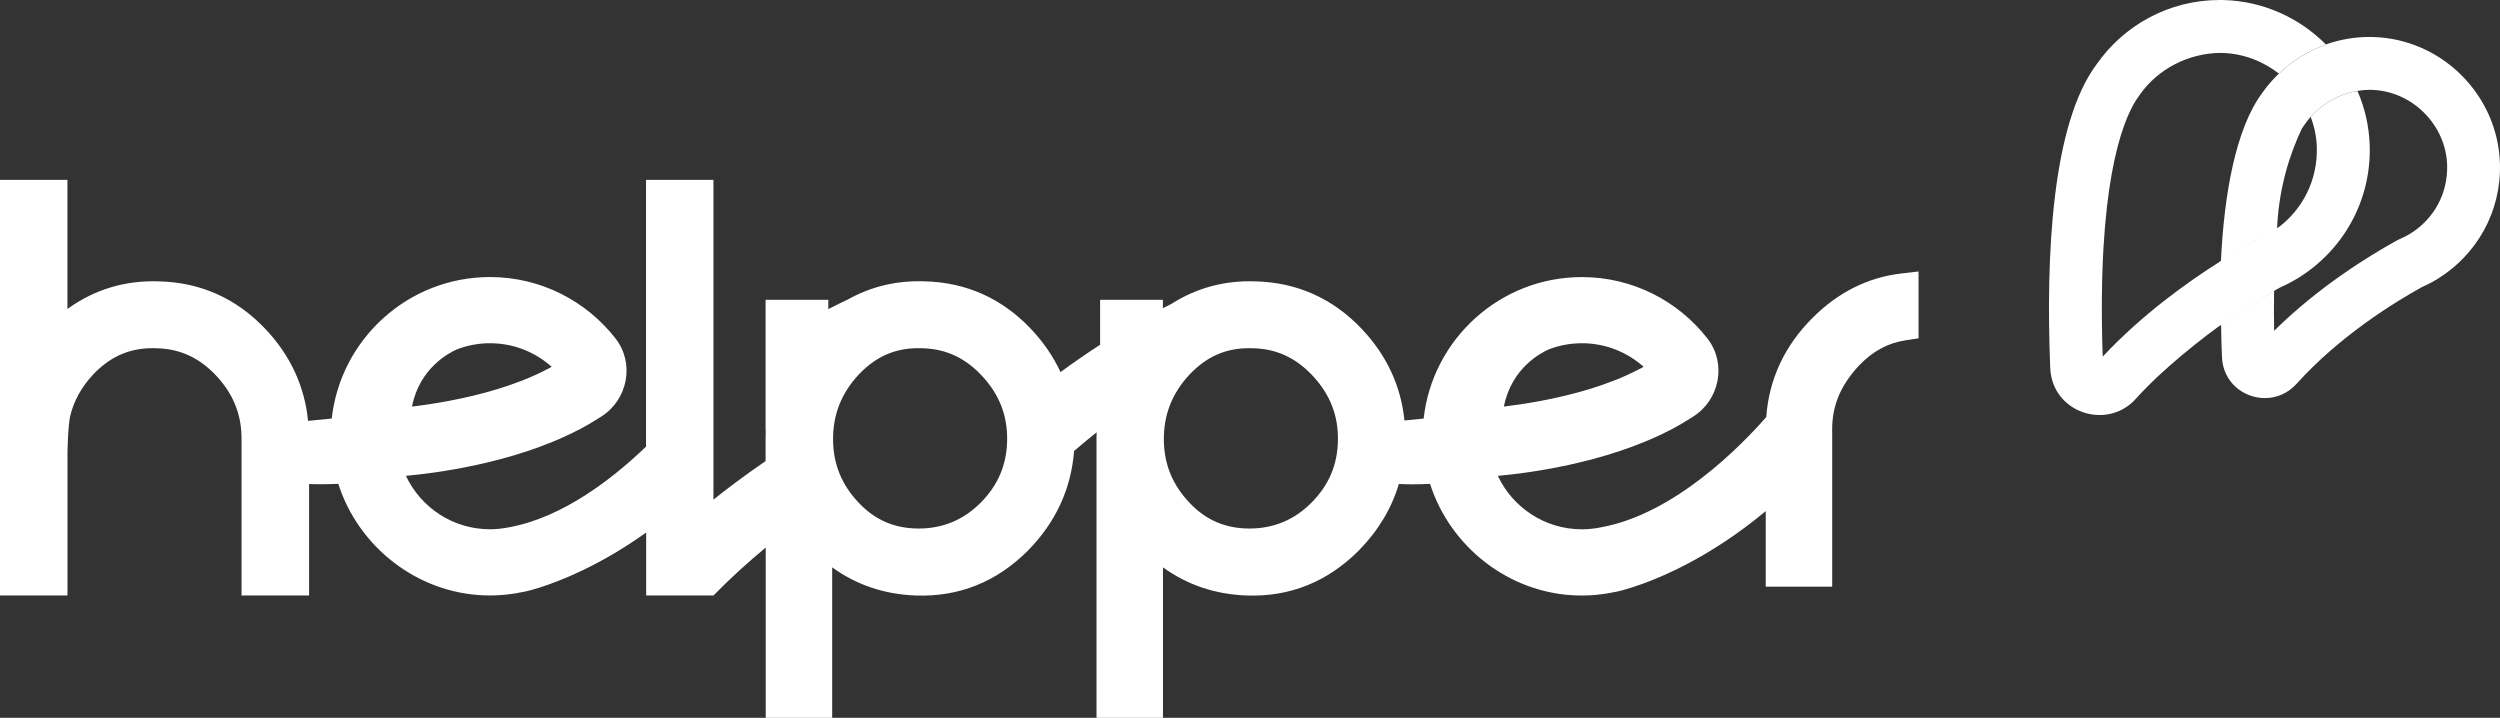 <?xml version="1.0" encoding="UTF-8"?>
<svg id="Laag_2" data-name="Laag 2" xmlns="http://www.w3.org/2000/svg" viewBox="0 0 7373.38 2117.1">
  <rect x="0" y="0" width="7373.38" height="2117.1" fill="#333333" stroke="none"/>
  <defs>
    <style>
      .cls-1 {
        fill: #fff;
        stroke-width: 0px;
      }
    </style>
  </defs>
  <g id="Laag_1-2" data-name="Laag 1">
    <g>
      <path class="cls-1" d="m1707.6,1267c-98,51.3-208.4,83.9-302.3,104.3-91.8,19.9-167.5,28.3-199.9,31.2-.6.1-1.1.1-1.6.2-2.6.2-4.8.4-6.7.6,43.9,93.1,138.3,157.7,248,157.7,18.1,0,35.6-1.9,52.7-5.2,161.1-27.8,311.1-145.8,407.6-238.6v-786.7h198.8v943.1c35-28.1,88.3-68.9,153.8-113.7v-67.6c0-7.3.2-14.6.5-21.9-.2.1-.3.2-.5.4v-386.6h185v27.6c18.3-9.5,36.8-18.7,55.6-27.6l.1.2c69.2-39.2,145.8-57.7,229-54.6,122.1,3.1,227.4,50.2,312.7,140.1,37.1,39.2,66.3,81.8,87.4,127.5,34-24.8,73.3-52.4,116.8-80.6v-132.6h185.2v24.8c8.2-4.3,16.6-8.4,24.9-12.6,74.3-47.4,157.6-69.9,248.8-66.5,122.1,3.1,227.4,50.2,312.7,140.1,73.4,77.4,115.6,168.1,126,270.1,19.4-1.8,38.3-3.7,56.6-5.6,26.1-234.4,225.4-417.3,466.7-417.3,150.3,0,284.2,70.9,370.2,181,57.3,73.4,36.6,180.8-42.1,230.6-21.6,13.7-41.6,25.8-55,32.8h0c-.1,0-.1.1-.2.1s-.1.1-.2.1-.1.1-.1.1h0c-1.8.9-3.6,1.8-5.3,2.8.2-.1.3-.1.5-.2-2,1-4,2.2-6,3.1,0,0,.4-.3.8-.5-98,51.3-208.4,83.9-302.3,104.3-91.8,19.9-167.6,28.3-199.9,31.2-.5.1-1.1.1-1.6.2-2.5.2-4.8.4-6.7.6,43.9,93.1,138.3,157.7,248,157.7,18,0,35.6-1.9,52.7-5.2,221.4-38.2,421.6-246.5,491-325.9,8.1-111.6,53.8-209.8,136.5-292.5,75.3-75.3,163.1-119.3,261-130.8l51.7-6.1v197.2l-39.3,6c-51.4,7.9-95.9,32.1-136,74-54.7,58.4-80.1,119.2-79.5,190.8l.1,6.2v455.5h-196v-222.9c-170.1,141.8-323.7,202.8-396.6,225.8-.4.1-.7.2-1.1.3-8.5,2.7-16,4.9-22.2,6.6-1.3.3-2.7.7-4,1.1-11.2,3-17.4,4.2-17.4,4.2v-.1c-36.9,8.1-75.4,12-115,10.9-201.4-5.9-374.5-143.7-433.7-329.1-37.5,1.9-68.4,1.5-92.1.3-21.5,72.5-61.1,138.2-118.3,196.4-92.7,92.7-203.9,137.1-330.8,132.5-92.2-3.3-174.7-31.1-246.6-83v443.8h-196v-824.7c0-5.8.2-11.6.4-17.4-21.9,17.4-44.1,35.8-66.6,55.1-8.6,111.8-54.1,210.4-136,293.7-92.7,92.7-203.9,137.1-330.8,132.5-92.2-3.3-174.7-31.1-246.6-83v443.8h-196v-502.2c-50.8,42.1-103,89-153.8,141.1v.2h-198.8v-185.6c-136.2,97.3-253.6,143.1-314.6,162.4-.4.1-.8.2-1.1.3-8.6,2.7-16.1,4.9-22.2,6.6-1.3.3-2.7.7-4,1.1-11.3,3-17.4,4.2-17.4,4.2l-.1-.1c-36.9,8.1-75.3,12-114.9,10.9-201.4-5.9-374.5-143.7-433.7-329.1-34.5,1.7-63.4,1.5-86.2.6v328.7h-199.2v-458.7c.9-71.3-22.5-132.3-71.7-186.3-49.4-54.2-106.8-81.7-175.4-84h-.6c-75.6-3.6-135.8,20.7-189.2,76.5-35.4,37.8-58.1,78.8-68.9,124.9-2,10.4-6.3,40.2-7.6,104.5v423.1H0V530.5h198.9v380.8c79.8-57.8,170.6-85.1,271-81.4,122.1,3.1,227.4,50.2,312.6,140.1,73.7,77.7,115.9,168.8,126.1,271.3,24-2.2,47.4-4.5,69.8-6.9,26.1-234.4,225.4-417.3,466.7-417.3,150.3,0,284.2,70.9,370.2,181,57.3,73.4,36.6,180.8-42.1,230.6-21.6,13.7-41.5,25.8-55,32.8h-.1c-.1,0-.1.1-.1.1-.1,0-.1.1-.2.1l-.1.1h-.1c-1.8.9-3.5,1.8-5.3,2.8.3-.2.6-.3.9-.4-2.1,1.1-4.4,2.3-6.4,3.3.1,0,.4-.2.8-.5h0Zm3132.8-181.1c2.4-1.3,4.7-2.8,7.1-4.2-48.4-43-112-69.4-182-69.4-33.9,0-66.2,6.3-96.2,17.6-23.1,9.9-111.3,54.6-133.8,169.2,26.5-3.1,64.8-8.4,109.2-16.8,87-16.4,197-44.8,288.8-93,2.4-1.1,4.7-2.2,6.9-3.4h0Zm-894.4,212.6c1.2-71.8-22.3-133-71.7-187.3-49.4-54.2-106.8-81.7-175.4-84h-.6c-4.8-.2-9.7-.3-14.4-.3-68.9,0-124.8,24.7-174.8,76.9-52.6,56.1-77.7,120.5-76.5,196.2,1.2,70.9,26.2,131,76.6,183.8,48.1,50.5,105.7,75,176,75s131.3-24.8,182.3-75.8c51.7-51.7,77.4-112.1,78.5-184.5h0Zm-975.6,0c1.2-71.8-22.2-133-71.7-187.3-49.4-54.2-106.8-81.7-175.4-84h-.6c-4.9-.2-9.6-.3-14.4-.3-68.9,0-124.8,24.7-174.8,76.9-52.6,56.1-77.7,120.5-76.5,196.2,1.2,70.9,26.2,131,76.6,183.8,48.1,50.5,105.7,75,176,75s131.3-24.8,182.3-75.8c51.6-51.7,77.3-112.1,78.5-184.5h0Zm-1350.4-212.6c2.4-1.3,4.7-2.8,7.1-4.2-48.4-43-112-69.4-182-69.4-33.9,0-66.2,6.3-96.2,17.6-23.1,9.9-111.3,54.6-133.8,169.2,26.6-3.1,64.8-8.4,109.2-16.8,87-16.4,197-44.8,288.8-93,2.4-1.1,4.7-2.2,6.9-3.4h0Z"/>
      <path class="cls-1" d="m4938.3,1261.8l-.1.1q0-.1.1-.1Z"/>
    </g>
    <g>
      <path class="cls-1" d="m7373.2,482.4c-6-203-172.5-368.4-375.5-373.3-3.2-.1-6.3-.1-9.5-.1-44.9,0-88,7.9-128.1,22,12.8,39.6,56.7,85.8,93,137,11.6-1.8,23.3-3.1,35.2-3.1l5.8.1c119.6,2.9,219.8,102.5,223.4,222,2.5,82.8-38.2,158.4-108.7,202.1l-1.3.7c-8.6,5.3-17.7,10-27.1,14.1l-6.5,2.8-6.2,3.4c-81.9,45.3-229.6,136.2-360.5,265.5-.6-34.2-.9-74.7-.1-118.4-41,23.3-96.1,56.8-156.4,99.3.5,32.7,1.4,65.1,2.7,96.8,3,74.1,63.6,120.8,126.5,120.8,33.4,0,67.5-13.2,93.9-42.5,127.5-141.6,290.2-241.2,369.5-285,16.4-7.2,32.1-15.5,47.2-24.8.4-.2.6-.3.6-.3h-.1c112.3-69.6,186.5-195.7,182.2-339.1h0Zm-657.5,196.2c1.7-46.3,8-104.4,25.4-169.3,13.7-51.1,31.1-94.7,47.9-130.1l11-15.8c4.7-6.7,9.8-13,15.1-19.1-18.9-50.5-51.9-94.6-93.9-127.4-18.1,17.5-34.7,36.6-49.2,57.4h0c-77.9,104.6-112.7,298.5-121.8,498.6,36.6-22.9,72.1-47.1,98.7-61.8l6.2-3.4h0l6.5-2.8c11.3-5.9,22.6-11.8,34-17.7,6.7-3,13.4-5.8,20.1-8.6Zm144.5-547.2c-52.4,18.5-99.6,48-138.8,85.8,51.9,40.6,87,110.7,93.9,127.5,35.6-41.1,84.5-67.9,137.9-76.3"/>
      <g>
        <path class="cls-1" d="m6989.1,429.2c4.9,164.8-80.3,309.7-209.7,389.9v.1l-.7.3c-17.3,10.7-35.4,20.2-54.2,28.5-5.5,3-12.7,7-18.8,10.5l1.3-.7h0c1-58,3.6-121.7,9.4-184.4h0c76.2-55.9,119.5-143.8,116.7-239.5-.9-31.1-7.4-61-17.9-89.1,35.6-41.1,84.5-68,137.9-76.3,21.6,49.6,34.3,103.9,36,160.7h0Z"/>
        <path class="cls-1" d="m6860.2,131.4c-52.4,18.5-99.6,48-138.8,85.8-47-36.7-105.1-59.5-167.6-61-1.4-.1-2.9-.1-4.3-.1-93.3.4-184.7,46.3-238.2,123l-11.4,16.4c-41.4,65.3-115.5,254-98.3,756.3,115.7-123.5,248.9-219.5,351.5-283.8-2.8,62.6-3.4,126.3-2.4,189,8.4-6,16.8-11.7,25-17.3-81.1,57.2-196.8,148-275.7,235.7-83.8,95.2-247.5,43.2-253.2-90-13.2-329.4,4.4-718.1,136.6-895.5h0C6263.4,75.1,6396.4,0,6546.7,0h1.9c3,0,6,0,9,.1,117.6,3,224.5,52.8,302.6,131.3h0Z"/>
        <path class="cls-1" d="m6716.5,673.4c-5.8,62.7-8.5,126.4-9.4,184.4h0c-111-73.1,3.6-121.7,9.4-184.4-.1,0,0,0,0,0Z"/>
        <path class="cls-1" d="m6719.8,670.9c-4.3,63-8.8,120.8-10.6,185.6-35.2,20-114.4,71.4-164.9,105.8-1-62.6-2.2-106.3.7-189.1l8-5.1h0c36.6-22.9,70.1-44,96.7-58.7l70.1-38.5Z"/>
        <path class="cls-1" d="m6575.7,939.7s-.1,0-.1.1c-8.2,5.6-16.5,11.4-25,17.3-1-62.6-.4-126.3,2.4-189h0"/>
      </g>
    </g>
  </g>
</svg>